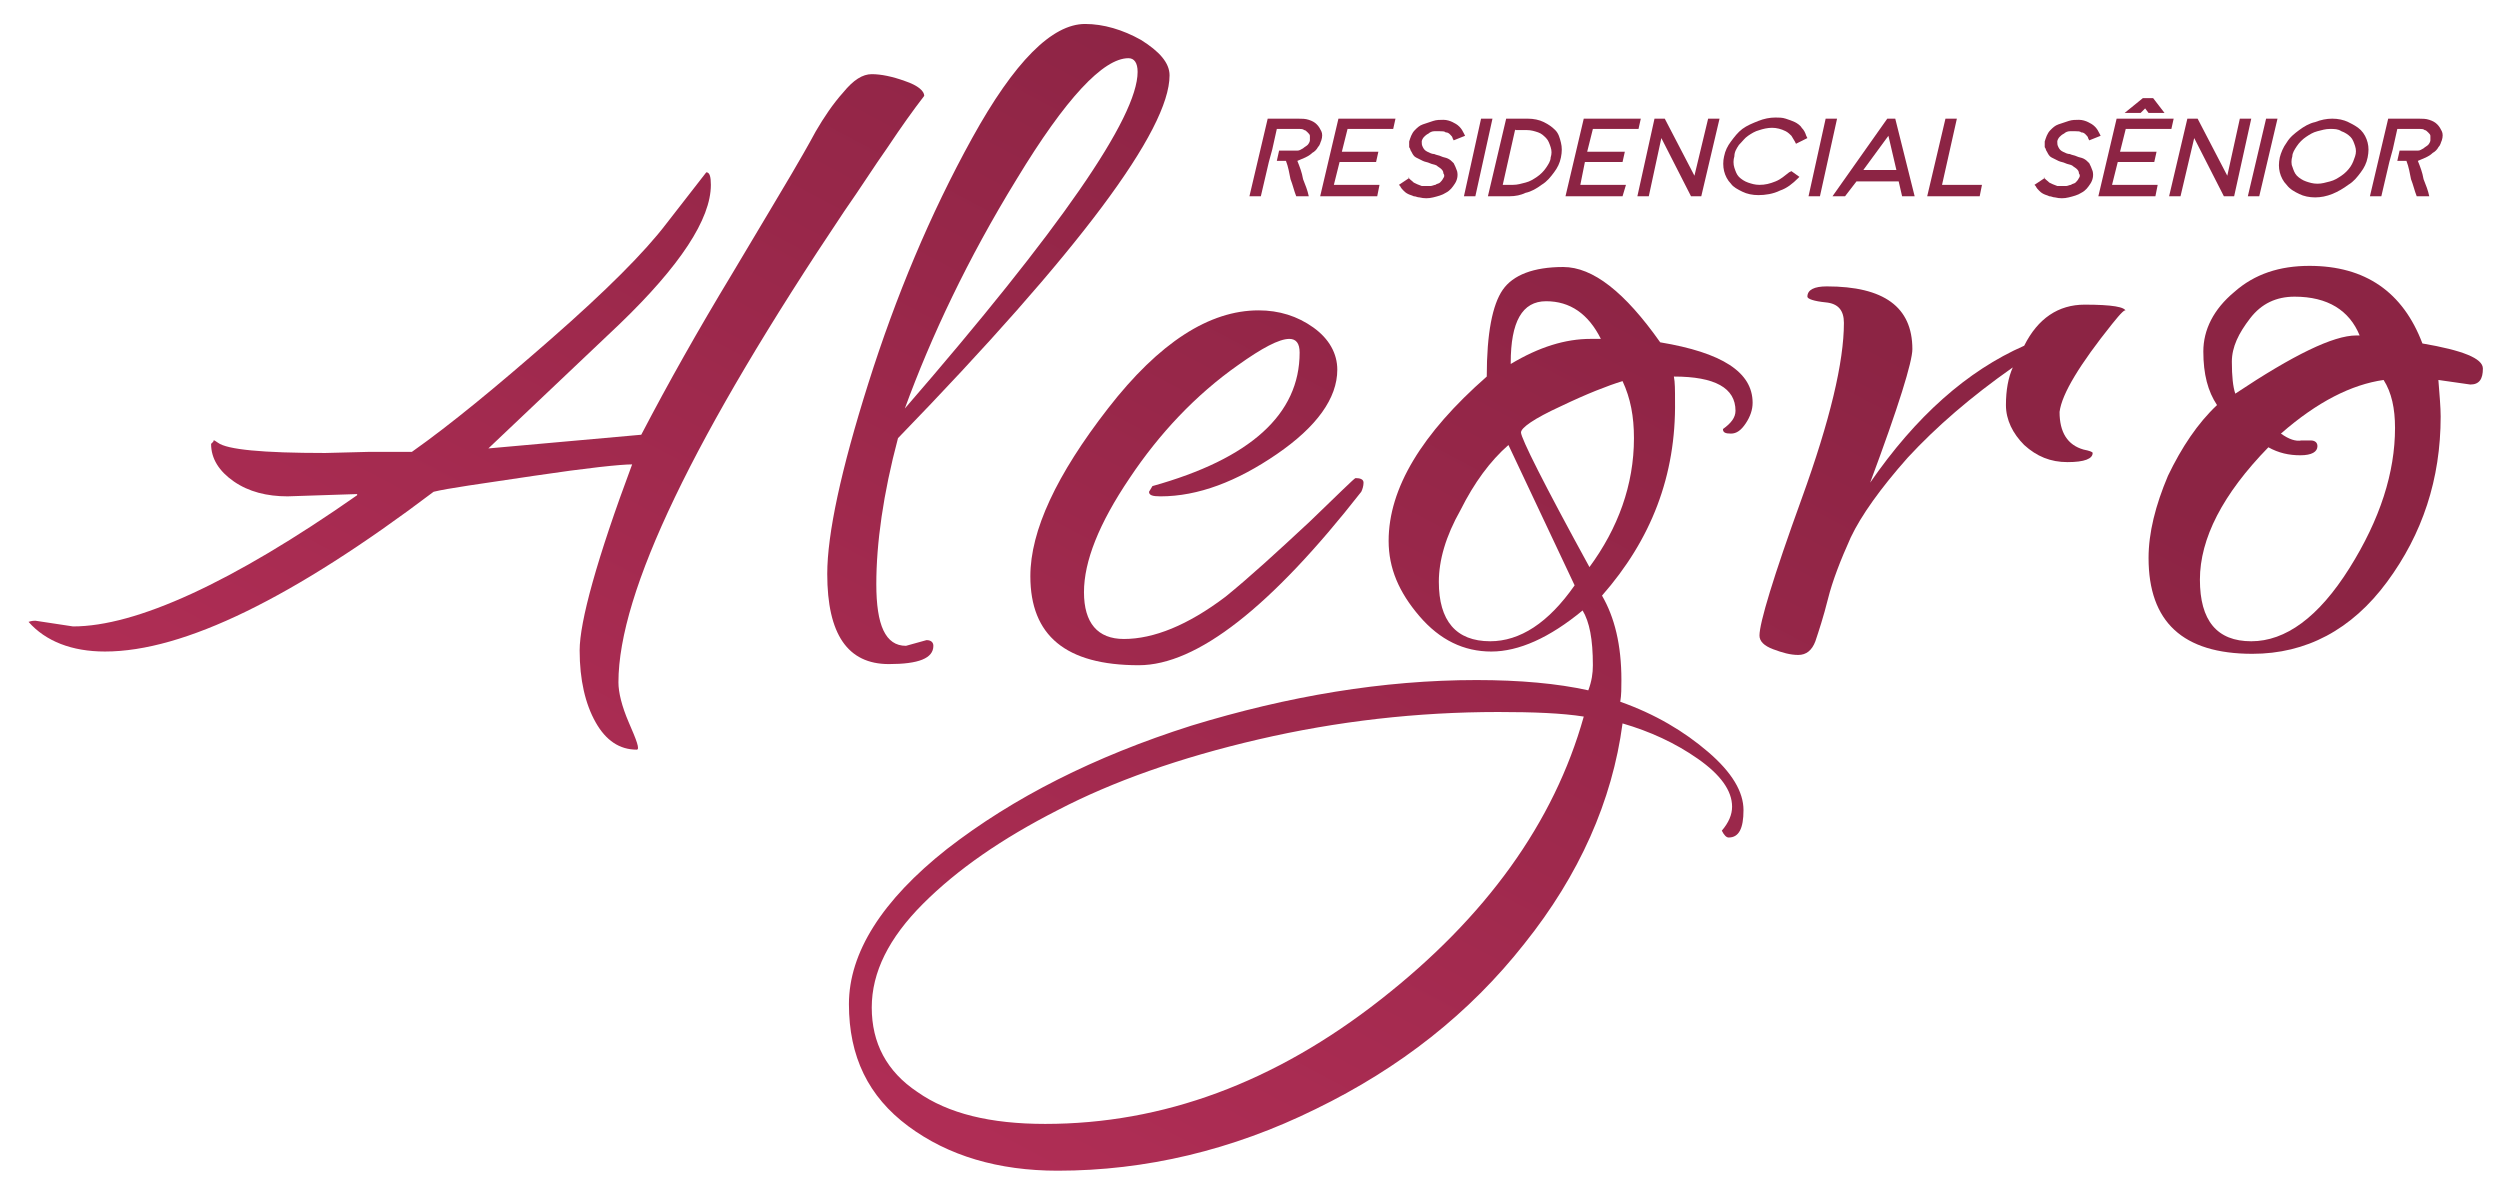 <?xml version="1.0" encoding="utf-8"?>
<!-- Generator: Adobe Illustrator 23.0.1, SVG Export Plug-In . SVG Version: 6.00 Build 0)  -->
<svg version="1.1" id="Layer_1" xmlns="http://www.w3.org/2000/svg" xmlns:xlink="http://www.w3.org/1999/xlink" x="0px" y="0px"
	 viewBox="0 0 219.1 104.5" style="enable-background:new 0 0 219.1 104.5;" xml:space="preserve">
<style type="text/css">
	.st0{fill:url(#SVGID_1_);}
	.st1{fill:url(#SVGID_2_);}
	.st2{fill:url(#SVGID_3_);}
	.st3{fill:url(#SVGID_4_);}
	.st4{fill:url(#SVGID_5_);}
	.st5{fill:url(#SVGID_6_);}
	.st6{fill:url(#SVGID_7_);}
	.st7{fill:url(#SVGID_8_);}
	.st8{fill:url(#SVGID_9_);}
	.st9{fill:url(#SVGID_10_);}
	.st10{fill:url(#SVGID_11_);}
	.st11{fill:url(#SVGID_12_);}
	.st12{fill:url(#SVGID_13_);}
	.st13{fill:url(#SVGID_14_);}
	.st14{fill:url(#SVGID_15_);}
	.st15{fill:url(#SVGID_16_);}
	.st16{fill:url(#SVGID_17_);}
	.st17{fill:url(#SVGID_18_);}
	.st18{fill:url(#SVGID_19_);}
	.st19{fill:url(#SVGID_20_);}
	.st20{fill:url(#SVGID_21_);}
	.st21{fill:url(#SVGID_22_);}
	.st22{fill:url(#SVGID_23_);}
</style>
<g>
	<linearGradient id="SVGID_1_" gradientUnits="userSpaceOnUse" x1="-6.848" y1="240.232" x2="117.747" y2="4.828">
		<stop  offset="0" style="stop-color:#EA3D71"/>
		<stop  offset="1" style="stop-color:#8C2444"/>
	</linearGradient>
	<path class="st0" d="M112.7,14.1h-0.8l0.2-0.9h1.1c0.2,0,0.3,0,0.5,0c0.2,0,0.3-0.1,0.5-0.2c0.1-0.1,0.3-0.2,0.4-0.3
		c0.1-0.1,0.2-0.3,0.2-0.4c0-0.1,0-0.3,0-0.4c0-0.1-0.1-0.2-0.2-0.3c-0.1-0.1-0.2-0.2-0.3-0.2c-0.1-0.1-0.3-0.1-0.4-0.1h-2l-0.4,1.8
		l-0.3,1.1l-0.7,3h-1l1.6-6.8l2.7,0c0.3,0,0.6,0,0.9,0.1c0.3,0.1,0.5,0.2,0.7,0.4c0.2,0.2,0.3,0.4,0.4,0.6c0.1,0.2,0.1,0.5,0,0.8
		c-0.1,0.2-0.1,0.4-0.3,0.6c-0.1,0.2-0.3,0.4-0.5,0.5c-0.2,0.2-0.4,0.3-0.6,0.4c-0.2,0.1-0.5,0.2-0.7,0.3c0.2,0.5,0.4,1,0.5,1.6
		c0.2,0.5,0.4,1,0.5,1.5h-1.1c-0.2-0.5-0.3-1-0.5-1.5C113,15.2,112.9,14.6,112.7,14.1"/>
	<linearGradient id="SVGID_2_" gradientUnits="userSpaceOnUse" x1="-2.179" y1="242.704" x2="122.417" y2="7.3">
		<stop  offset="0" style="stop-color:#EA3D71"/>
		<stop  offset="1" style="stop-color:#8C2444"/>
	</linearGradient>
	<polygon class="st1" points="117.6,13.3 120.8,13.3 120.6,14.2 117.4,14.2 116.9,16.2 120.9,16.2 120.7,17.2 115.7,17.2 
		117.3,10.4 122.3,10.4 122.1,11.3 118.1,11.3 	"/>
	<linearGradient id="SVGID_3_" gradientUnits="userSpaceOnUse" x1="3" y1="245.445" x2="127.596" y2="10.041">
		<stop  offset="0" style="stop-color:#EA3D71"/>
		<stop  offset="1" style="stop-color:#8C2444"/>
	</linearGradient>
	<path class="st2" d="M123.4,15.5c0.1,0.2,0.3,0.3,0.5,0.5c0.2,0.1,0.4,0.2,0.7,0.3c0.1,0,0.3,0,0.4,0c0.1,0,0.3,0,0.4,0
		c0.1,0,0.3-0.1,0.4-0.1c0.1-0.1,0.3-0.1,0.4-0.2c0.1-0.1,0.2-0.2,0.3-0.4c0.1-0.1,0.1-0.3,0-0.4c0-0.2-0.1-0.3-0.2-0.4
		c-0.1-0.1-0.3-0.2-0.4-0.3c-0.2-0.1-0.4-0.1-0.6-0.2c-0.2-0.1-0.4-0.1-0.6-0.2c-0.2-0.1-0.4-0.2-0.6-0.3c-0.2-0.1-0.3-0.3-0.4-0.5
		c-0.1-0.1-0.1-0.3-0.2-0.4c0-0.2,0-0.3,0-0.5c0.1-0.3,0.2-0.7,0.5-1c0.2-0.2,0.4-0.4,0.7-0.5c0.3-0.1,0.6-0.2,0.9-0.3
		c0.3-0.1,0.6-0.1,0.9-0.1c0.3,0,0.6,0.1,0.8,0.2c0.2,0.1,0.4,0.2,0.6,0.4c0.2,0.2,0.3,0.4,0.4,0.6l0.1,0.2l-1,0.4l-0.1-0.2
		c0-0.1-0.1-0.2-0.2-0.3c-0.1-0.1-0.2-0.2-0.4-0.2c-0.1-0.1-0.3-0.1-0.5-0.1c-0.2,0-0.4,0-0.5,0c-0.2,0-0.4,0.1-0.5,0.2
		c-0.2,0.1-0.3,0.2-0.4,0.3c-0.1,0.1-0.2,0.3-0.2,0.4c0,0.2,0,0.3,0.1,0.5c0.1,0.2,0.2,0.3,0.4,0.4c0.2,0.1,0.4,0.2,0.6,0.2
		c0.2,0.1,0.4,0.1,0.6,0.2c0.2,0.1,0.4,0.1,0.6,0.2c0.2,0.1,0.3,0.2,0.5,0.4c0.1,0.2,0.2,0.4,0.3,0.7c0.1,0.4,0,0.8-0.2,1.1
		c-0.2,0.3-0.4,0.6-0.8,0.8c-0.3,0.2-0.7,0.3-1.1,0.4c-0.4,0.1-0.8,0.1-1.2,0c-0.2,0-0.3-0.1-0.5-0.1c-0.2-0.1-0.3-0.1-0.5-0.2
		c-0.2-0.1-0.3-0.2-0.4-0.3c-0.1-0.1-0.2-0.2-0.3-0.4l-0.1-0.1l0.9-0.6L123.4,15.5z"/>
	<linearGradient id="SVGID_4_" gradientUnits="userSpaceOnUse" x1="6.075" y1="247.072" x2="130.671" y2="11.668">
		<stop  offset="0" style="stop-color:#EA3D71"/>
		<stop  offset="1" style="stop-color:#8C2444"/>
	</linearGradient>
	<polygon class="st3" points="130.8,10.4 129.3,17.2 128.3,17.2 129.8,10.4 	"/>
	<linearGradient id="SVGID_5_" gradientUnits="userSpaceOnUse" x1="9.2" y1="248.727" x2="133.796" y2="13.322">
		<stop  offset="0" style="stop-color:#EA3D71"/>
		<stop  offset="1" style="stop-color:#8C2444"/>
	</linearGradient>
	<path class="st4" d="M132.3,17.2h-1.9l1.6-6.8h1.9c0.5,0,1,0.1,1.4,0.3c0.4,0.2,0.7,0.4,1,0.7c0.3,0.3,0.4,0.7,0.5,1.1
		c0.1,0.4,0.1,0.8,0,1.3c-0.1,0.5-0.3,0.9-0.6,1.3c-0.3,0.4-0.6,0.8-1.1,1.1c-0.4,0.3-0.9,0.6-1.4,0.7
		C133.3,17.1,132.8,17.2,132.3,17.2 M132.8,11.3l-1.1,4.9h0.9c0.4,0,0.7-0.1,1.1-0.2c0.4-0.1,0.7-0.3,1-0.5c0.3-0.2,0.6-0.5,0.8-0.8
		c0.2-0.3,0.4-0.6,0.4-0.9c0.1-0.3,0.1-0.6,0-0.9c-0.1-0.3-0.2-0.6-0.4-0.8c-0.2-0.2-0.4-0.4-0.7-0.5c-0.3-0.1-0.6-0.2-1-0.2H132.8z
		"/>
	<linearGradient id="SVGID_6_" gradientUnits="userSpaceOnUse" x1="14.632" y1="251.601" x2="139.227" y2="16.197">
		<stop  offset="0" style="stop-color:#EA3D71"/>
		<stop  offset="1" style="stop-color:#8C2444"/>
	</linearGradient>
	<polygon class="st5" points="139.1,13.3 142.4,13.3 142.2,14.2 138.9,14.2 138.5,16.2 142.5,16.2 142.2,17.2 137.2,17.2 
		138.8,10.4 143.8,10.4 143.6,11.3 139.6,11.3 	"/>
	<linearGradient id="SVGID_7_" gradientUnits="userSpaceOnUse" x1="19.745" y1="254.308" x2="144.341" y2="18.904">
		<stop  offset="0" style="stop-color:#EA3D71"/>
		<stop  offset="1" style="stop-color:#8C2444"/>
	</linearGradient>
	<polygon class="st6" points="144.5,17.2 143.5,17.2 145,10.4 145.9,10.4 148.5,15.4 149.7,10.4 150.7,10.4 149.1,17.2 148.2,17.2 
		145.6,12.1 	"/>
	<linearGradient id="SVGID_8_" gradientUnits="userSpaceOnUse" x1="25.768" y1="257.495" x2="150.364" y2="22.091">
		<stop  offset="0" style="stop-color:#EA3D71"/>
		<stop  offset="1" style="stop-color:#8C2444"/>
	</linearGradient>
	<path class="st7" d="M157.6,15.6c-0.5,0.5-1,0.9-1.6,1.1c-0.6,0.3-1.3,0.4-1.9,0.4c-0.5,0-1-0.1-1.4-0.3c-0.4-0.2-0.8-0.4-1-0.7
		c-0.3-0.3-0.5-0.7-0.6-1.1c-0.1-0.4-0.1-0.9,0-1.3c0.1-0.5,0.3-0.9,0.6-1.3c0.3-0.4,0.6-0.8,1-1.1c0.4-0.3,0.9-0.5,1.4-0.7
		c0.5-0.2,1-0.3,1.5-0.3c0.3,0,0.6,0,0.9,0.1c0.3,0.1,0.6,0.2,0.8,0.3c0.2,0.1,0.5,0.3,0.6,0.5c0.2,0.2,0.3,0.4,0.4,0.7l0.1,0.2
		l-1,0.5l-0.1-0.2c-0.1-0.2-0.2-0.3-0.3-0.5c-0.1-0.1-0.3-0.3-0.5-0.4c-0.4-0.2-0.8-0.3-1.2-0.3c-0.4,0-0.8,0.1-1.1,0.2
		c-0.4,0.1-0.7,0.3-1,0.5c-0.3,0.2-0.5,0.5-0.8,0.8c-0.2,0.3-0.4,0.6-0.4,1c-0.1,0.3-0.1,0.7,0,1c0.1,0.3,0.2,0.6,0.4,0.8
		c0.2,0.2,0.5,0.4,0.8,0.5c0.3,0.1,0.6,0.2,1,0.2c0.5,0,0.9-0.1,1.4-0.3c0.5-0.2,0.8-0.5,1.2-0.8L157,15l0.7,0.5L157.6,15.6z"/>
	<linearGradient id="SVGID_9_" gradientUnits="userSpaceOnUse" x1="29.656" y1="259.554" x2="154.252" y2="24.149">
		<stop  offset="0" style="stop-color:#EA3D71"/>
		<stop  offset="1" style="stop-color:#8C2444"/>
	</linearGradient>
	<polygon class="st8" points="161,10.4 159.5,17.2 158.5,17.2 160,10.4 	"/>
	<linearGradient id="SVGID_10_" gradientUnits="userSpaceOnUse" x1="34.547" y1="262.142" x2="159.143" y2="26.738">
		<stop  offset="0" style="stop-color:#EA3D71"/>
		<stop  offset="1" style="stop-color:#8C2444"/>
	</linearGradient>
	<path class="st9" d="M161.7,17.2h-1.1l4.8-6.8h0.7l1.7,6.8h-1.1l-0.3-1.3h-3.7L161.7,17.2z M163.3,14.9h2.9l-0.7-3L163.3,14.9z"/>
	<linearGradient id="SVGID_11_" gradientUnits="userSpaceOnUse" x1="39.233" y1="264.622" x2="163.828" y2="29.218">
		<stop  offset="0" style="stop-color:#EA3D71"/>
		<stop  offset="1" style="stop-color:#8C2444"/>
	</linearGradient>
	<polygon class="st10" points="173.7,16.2 173.5,17.2 168.9,17.2 170.5,10.4 171.5,10.4 170.2,16.2 	"/>
	<linearGradient id="SVGID_12_" gradientUnits="userSpaceOnUse" x1="46.443" y1="268.438" x2="171.038" y2="33.034">
		<stop  offset="0" style="stop-color:#EA3D71"/>
		<stop  offset="1" style="stop-color:#8C2444"/>
	</linearGradient>
	<path class="st11" d="M179.1,15.5c0.1,0.2,0.3,0.3,0.5,0.5c0.2,0.1,0.4,0.2,0.7,0.3c0.1,0,0.3,0,0.4,0c0.1,0,0.3,0,0.4,0
		c0.1,0,0.3-0.1,0.4-0.1c0.1-0.1,0.3-0.1,0.4-0.2c0.1-0.1,0.2-0.2,0.3-0.4c0.1-0.1,0.1-0.3,0-0.4c0-0.2-0.1-0.3-0.2-0.4
		c-0.1-0.1-0.3-0.2-0.4-0.3c-0.2-0.1-0.4-0.1-0.6-0.2c-0.2-0.1-0.4-0.1-0.6-0.2c-0.2-0.1-0.4-0.2-0.6-0.3c-0.2-0.1-0.3-0.3-0.4-0.5
		c-0.1-0.1-0.1-0.3-0.2-0.4c0-0.2,0-0.3,0-0.5c0.1-0.3,0.2-0.7,0.5-1c0.2-0.2,0.4-0.4,0.7-0.5c0.3-0.1,0.6-0.2,0.9-0.3
		c0.3-0.1,0.6-0.1,0.9-0.1c0.3,0,0.6,0.1,0.8,0.2c0.2,0.1,0.4,0.2,0.6,0.4c0.2,0.2,0.3,0.4,0.4,0.6l0.1,0.2l-1,0.4l-0.1-0.2
		c0-0.1-0.1-0.2-0.2-0.3c-0.1-0.1-0.2-0.2-0.4-0.2c-0.1-0.1-0.3-0.1-0.5-0.1c-0.2,0-0.4,0-0.5,0c-0.2,0-0.4,0.1-0.5,0.2
		c-0.2,0.1-0.3,0.2-0.4,0.3c-0.1,0.1-0.2,0.3-0.2,0.4c0,0.2,0,0.3,0.1,0.5c0.1,0.2,0.2,0.3,0.4,0.4c0.2,0.1,0.4,0.2,0.6,0.2
		c0.2,0.1,0.4,0.1,0.6,0.2c0.2,0.1,0.4,0.1,0.6,0.2c0.2,0.1,0.3,0.2,0.5,0.4c0.1,0.2,0.2,0.4,0.3,0.7c0.1,0.4,0,0.8-0.2,1.1
		c-0.2,0.3-0.4,0.6-0.8,0.8c-0.3,0.2-0.7,0.3-1.1,0.4c-0.4,0.1-0.8,0.1-1.2,0c-0.2,0-0.3-0.1-0.5-0.1c-0.2-0.1-0.3-0.1-0.5-0.2
		c-0.2-0.1-0.3-0.2-0.4-0.3c-0.1-0.1-0.2-0.2-0.3-0.4l-0.1-0.1l0.9-0.6L179.1,15.5z"/>
	<linearGradient id="SVGID_13_" gradientUnits="userSpaceOnUse" x1="51.078" y1="270.892" x2="175.673" y2="35.487">
		<stop  offset="0" style="stop-color:#EA3D71"/>
		<stop  offset="1" style="stop-color:#8C2444"/>
	</linearGradient>
	<path class="st12" d="M185.8,13.3h3.2l-0.2,0.9h-3.2l-0.5,2h4l-0.2,1h-5l1.6-6.8h5l-0.2,0.9h-4L185.8,13.3z M187.6,9.9h-1.4
		l1.6-1.3h0.9l1,1.3h-1.4L188,9.5L187.6,9.9z"/>
	<linearGradient id="SVGID_14_" gradientUnits="userSpaceOnUse" x1="56.191" y1="273.598" x2="180.787" y2="38.194">
		<stop  offset="0" style="stop-color:#EA3D71"/>
		<stop  offset="1" style="stop-color:#8C2444"/>
	</linearGradient>
	<polygon class="st13" points="191.1,17.2 190.1,17.2 191.7,10.4 192.6,10.4 195.2,15.4 196.3,10.4 197.3,10.4 195.8,17.2 
		194.9,17.2 192.3,12.1 	"/>
	<linearGradient id="SVGID_15_" gradientUnits="userSpaceOnUse" x1="59.783" y1="275.499" x2="184.378" y2="40.095">
		<stop  offset="0" style="stop-color:#EA3D71"/>
		<stop  offset="1" style="stop-color:#8C2444"/>
	</linearGradient>
	<polygon class="st14" points="199.6,10.4 198,17.2 197,17.2 198.6,10.4 	"/>
	<linearGradient id="SVGID_16_" gradientUnits="userSpaceOnUse" x1="63.955" y1="277.707" x2="188.55" y2="42.303">
		<stop  offset="0" style="stop-color:#EA3D71"/>
		<stop  offset="1" style="stop-color:#8C2444"/>
	</linearGradient>
	<path class="st15" d="M201.5,11.4c0.4-0.3,0.9-0.6,1.4-0.7c0.5-0.2,1-0.3,1.5-0.3c0.5,0,1,0.1,1.4,0.3c0.4,0.2,0.8,0.4,1.1,0.7
		c0.3,0.3,0.5,0.7,0.6,1.1c0.1,0.4,0.1,0.8,0,1.3c-0.1,0.5-0.3,0.9-0.6,1.3c-0.3,0.4-0.6,0.8-1.1,1.1c-0.4,0.3-0.9,0.6-1.4,0.8
		c-0.5,0.2-1,0.3-1.5,0.3c-0.5,0-1-0.1-1.4-0.3c-0.4-0.2-0.8-0.4-1.1-0.8c-0.3-0.3-0.5-0.7-0.6-1.1c-0.1-0.4-0.1-0.8,0-1.3
		c0.1-0.4,0.3-0.9,0.6-1.3C200.7,12,201.1,11.7,201.5,11.4 M204.2,11.3c-0.4,0-0.7,0.1-1.1,0.2c-0.4,0.1-0.7,0.3-1,0.5
		c-0.3,0.2-0.6,0.5-0.8,0.8c-0.2,0.3-0.4,0.6-0.4,0.9c-0.1,0.3-0.1,0.7,0,0.9c0.1,0.3,0.2,0.6,0.4,0.8c0.2,0.2,0.5,0.4,0.8,0.5
		c0.3,0.1,0.6,0.2,1,0.2s0.7-0.1,1.1-0.2c0.4-0.1,0.7-0.3,1-0.5c0.3-0.2,0.6-0.5,0.8-0.8c0.2-0.3,0.3-0.6,0.4-0.9
		c0.1-0.3,0.1-0.6,0-0.9c-0.1-0.3-0.2-0.6-0.4-0.8c-0.2-0.2-0.5-0.4-0.8-0.5C204.9,11.3,204.6,11.3,204.2,11.3"/>
	<linearGradient id="SVGID_17_" gradientUnits="userSpaceOnUse" x1="69.873" y1="280.84" x2="194.469" y2="45.435">
		<stop  offset="0" style="stop-color:#EA3D71"/>
		<stop  offset="1" style="stop-color:#8C2444"/>
	</linearGradient>
	<path class="st16" d="M210.9,14.1h-0.8l0.2-0.9h1.1c0.2,0,0.3,0,0.5,0c0.2,0,0.3-0.1,0.5-0.2c0.1-0.1,0.3-0.2,0.4-0.3
		c0.1-0.1,0.2-0.3,0.2-0.4c0-0.1,0-0.3,0-0.4c0-0.1-0.1-0.2-0.2-0.3c-0.1-0.1-0.2-0.2-0.3-0.2c-0.1-0.1-0.3-0.1-0.4-0.1h-2l-0.4,1.8
		l-0.3,1.1l-0.7,3h-1l1.6-6.8l2.7,0c0.3,0,0.6,0,0.9,0.1c0.3,0.1,0.5,0.2,0.7,0.4c0.2,0.2,0.3,0.4,0.4,0.6c0.1,0.2,0.1,0.5,0,0.8
		c-0.1,0.2-0.1,0.4-0.3,0.6c-0.1,0.2-0.3,0.4-0.5,0.5c-0.2,0.2-0.4,0.3-0.6,0.4c-0.2,0.1-0.5,0.2-0.7,0.3c0.2,0.5,0.4,1,0.5,1.6
		c0.2,0.5,0.4,1,0.5,1.5h-1.1c-0.2-0.5-0.3-1-0.5-1.5C211.2,15.2,211.1,14.6,210.9,14.1"/>
	<linearGradient id="SVGID_18_" gradientUnits="userSpaceOnUse" x1="-53.203" y1="215.698" x2="71.393" y2="-19.706">
		<stop  offset="0" style="stop-color:#EA3D71"/>
		<stop  offset="1" style="stop-color:#8C2444"/>
	</linearGradient>
	<path class="st17" d="M28.5,39.7l3.9-0.1h3.7c3.4-2.4,7.4-5.7,12.2-9.9c4.8-4.2,8.2-7.6,10.1-10.1l3.5-4.5c0.3,0,0.4,0.4,0.4,1.1
		c0,3-2.7,7.1-8,12.2L42.8,39.3l13.4-1.2c2.4-4.6,5-9.2,7.9-14c2.8-4.7,4.6-7.7,5.3-8.9c0.7-1.2,1.4-2.4,2.1-3.7
		c0.7-1.2,1.5-2.4,2.4-3.4c0.9-1.1,1.7-1.6,2.5-1.6c0.8,0,1.8,0.2,2.9,0.6c1.2,0.4,1.7,0.9,1.7,1.3c-1,1.3-2,2.7-3.2,4.5
		c-1.2,1.7-2.4,3.6-3.8,5.6C60.8,38.2,54.2,51.9,54.2,59.8c0,0.9,0.3,2.1,0.9,3.5c0.7,1.6,1,2.4,0.7,2.4c-1.5,0-2.7-0.8-3.6-2.4
		c-0.9-1.6-1.4-3.7-1.4-6.3c0-2.5,1.5-8,4.6-16.3c-1,0-3.9,0.3-8.6,1c-4.7,0.7-7.6,1.1-8.8,1.4C25.7,52.4,16.1,57.1,9.2,57.1
		c-2.9,0-5.2-0.9-6.7-2.6c0.3-0.1,0.5-0.1,0.6-0.1l3.3,0.5c5.5,0,13.9-3.8,24.9-11.5v-0.1l-6.1,0.2c-1.8,0-3.4-0.4-4.7-1.3
		c-1.3-0.9-2-2-2-3.3l0.2-0.2c0-0.1,0-0.1,0.1-0.1l0.3,0.2C19.9,39.4,23,39.7,28.5,39.7"/>
	<linearGradient id="SVGID_19_" gradientUnits="userSpaceOnUse" x1="-21.413" y1="232.523" x2="103.182" y2="-2.881">
		<stop  offset="0" style="stop-color:#EA3D71"/>
		<stop  offset="1" style="stop-color:#8C2444"/>
	</linearGradient>
	<path class="st18" d="M79.4,56.6l1.8-0.5c0.4,0,0.6,0.2,0.6,0.5c0,1.1-1.3,1.6-3.9,1.6c-3.6,0-5.4-2.6-5.4-7.9
		c0-3.5,1.2-9.1,3.6-16.7c2.4-7.6,5.4-14.8,9.1-21.5c3.7-6.7,7-10,9.9-10c1.6,0,3.3,0.5,4.9,1.4c1.6,1,2.5,2,2.5,3.1
		c0,4.8-7.9,15.4-23.8,31.8c-1.3,4.9-1.9,9.2-1.9,12.8S77.6,56.6,79.4,56.6 M99.7,6.3c0-0.8-0.3-1.2-0.8-1.2
		c-2.2,0-5.5,3.5-9.8,10.6c-4.3,7-7.5,13.8-9.8,20.1C92.9,20.1,99.7,10.3,99.7,6.3"/>
	<linearGradient id="SVGID_20_" gradientUnits="userSpaceOnUse" x1="-0.386" y1="243.653" x2="124.21" y2="8.249">
		<stop  offset="0" style="stop-color:#EA3D71"/>
		<stop  offset="1" style="stop-color:#8C2444"/>
	</linearGradient>
	<path class="st19" d="M118.8,41.9c0.4,0,0.7,0.1,0.7,0.4c0,0.3-0.1,0.6-0.2,0.8c-7.9,10.1-14.4,15.2-19.5,15.2
		c-6.4,0-9.5-2.6-9.5-7.8c0-4,2.3-8.9,6.8-14.7c4.5-5.8,8.9-8.6,13.2-8.6c1.8,0,3.4,0.5,4.8,1.5c1.4,1,2.1,2.3,2.1,3.7
		c0,2.5-1.8,5-5.3,7.4c-3.5,2.4-6.9,3.7-10.2,3.7c-0.7,0-1-0.1-1-0.4l0.3-0.5c8.6-2.4,12.9-6.3,12.9-11.7c0-0.8-0.3-1.2-0.9-1.2
		c-0.9,0-2.4,0.8-4.5,2.3c-3.7,2.6-6.9,6-9.5,9.9c-2.7,4-4,7.3-4,10s1.2,4.1,3.5,4.1c2.6,0,5.6-1.2,8.9-3.7c2.1-1.7,4.5-3.9,7.4-6.6
		C117.3,43.3,118.7,41.9,118.8,41.9"/>
	<linearGradient id="SVGID_21_" gradientUnits="userSpaceOnUse" x1="20.406" y1="254.658" x2="145.002" y2="19.253">
		<stop  offset="0" style="stop-color:#EA3D71"/>
		<stop  offset="1" style="stop-color:#8C2444"/>
	</linearGradient>
	<path class="st20" d="M140.4,52.2c1.1,1.9,1.7,4.3,1.7,7.4c0,0.7,0,1.3-0.1,1.9c3.1,1.1,5.6,2.6,7.7,4.4c2.1,1.8,3.1,3.5,3.1,5.1
		c0,1.6-0.4,2.4-1.3,2.4c-0.2,0-0.4-0.2-0.6-0.6c0.6-0.7,0.9-1.4,0.9-2.1c0-1.4-1-2.8-3-4.2c-2-1.4-4.2-2.4-6.6-3.1
		c-0.9,6.8-3.8,13.3-8.6,19.3c-4.8,6.1-10.9,10.9-18.3,14.5c-7.3,3.6-14.9,5.4-22.6,5.4c-5.2,0-9.6-1.3-13.1-3.9
		c-3.5-2.6-5.2-6.1-5.2-10.7c0-4.5,2.9-9.1,8.6-13.6c5.8-4.5,12.9-8.1,21.4-10.8c8.5-2.6,16.8-4,25-4c3.8,0,7.1,0.3,9.8,0.9
		c0.3-0.8,0.4-1.5,0.4-2.2c0-2.3-0.3-3.8-0.9-4.8c-2.9,2.4-5.6,3.6-8,3.6c-2.4,0-4.5-1-6.3-3.1c-1.8-2.1-2.7-4.2-2.7-6.6
		c0-4.6,2.9-9.4,8.6-14.4c0-3.8,0.5-6.3,1.4-7.6c0.9-1.3,2.7-2,5.3-2c2.6,0,5.4,2.2,8.5,6.6c5.4,0.9,8.1,2.6,8.1,5.3
		c0,0.6-0.2,1.2-0.6,1.8c-0.4,0.6-0.8,0.9-1.3,0.9s-0.7-0.1-0.7-0.4c0.7-0.5,1.1-1,1.1-1.6c0-2-1.8-3-5.4-3c0.1,0.5,0.1,1.2,0.1,2.1
		C146.9,41.7,144.7,47.3,140.4,52.2 M131.3,62.4c-7.1,0-14.1,0.8-21,2.4c-6.9,1.6-12.8,3.7-17.6,6.2c-4.9,2.5-8.8,5.2-11.8,8.2
		c-3,3-4.5,6-4.5,9.1c0,3.1,1.3,5.6,4,7.4c2.7,1.9,6.4,2.8,11.2,2.8c10.3,0,20.1-3.6,29.4-10.9c9.2-7.2,15.2-15.5,17.8-24.8
		C136.9,62.5,134.4,62.4,131.3,62.4 M126.1,51c0,3.4,1.5,5.2,4.5,5.2c2.6,0,5.1-1.6,7.4-4.9L132.2,39c-1.6,1.4-3,3.3-4.2,5.7
		C126.7,47,126.1,49.1,126.1,51 M135.5,26.4c-2.1,0-3.1,1.8-3.1,5.4v0.1c2.5-1.5,4.8-2.2,7-2.2h0.9
		C139.2,27.5,137.6,26.4,135.5,26.4 M143.2,38.4c0-1.9-0.3-3.5-1-5c-1.3,0.4-3.1,1.1-5.4,2.2c-2.4,1.1-3.5,1.9-3.5,2.3
		c0,0.5,2,4.5,6,11.8C141.8,46.3,143.2,42.5,143.2,38.4"/>
	<linearGradient id="SVGID_22_" gradientUnits="userSpaceOnUse" x1="46.268" y1="268.346" x2="170.863" y2="32.941">
		<stop  offset="0" style="stop-color:#EA3D71"/>
		<stop  offset="1" style="stop-color:#8C2444"/>
	</linearGradient>
	<path class="st21" d="M186.3,27.3c0-0.3-0.4,0.1-1.2,1.1c-2.8,3.5-4.4,6.1-4.6,7.7c0,1.8,0.7,2.9,2.1,3.3c0.5,0.1,0.8,0.2,0.8,0.3
		c0,0.5-0.7,0.8-2.2,0.8s-2.7-0.5-3.8-1.5c-1-1-1.6-2.2-1.6-3.5s0.2-2.4,0.6-3.3c-3.7,2.6-6.7,5.2-9.2,7.9c-2.4,2.7-4.1,5.1-5,7
		c-0.9,2-1.6,3.8-2,5.4c-0.4,1.6-0.8,2.8-1.1,3.7c-0.3,0.8-0.8,1.2-1.5,1.2c-0.7,0-1.4-0.2-2.2-0.5c-0.8-0.3-1.2-0.7-1.2-1.2
		c0-1.1,1.2-5.1,3.7-12c2.5-6.9,3.7-12,3.7-15.4c0-1.1-0.5-1.7-1.6-1.8c-1-0.1-1.6-0.3-1.6-0.5c0-0.6,0.6-0.9,1.7-0.9
		c5,0,7.5,1.8,7.5,5.5c0,1.1-1.2,5-3.7,11.7c4-5.8,8.5-9.8,13.5-12c1.2-2.4,3-3.6,5.3-3.6C185.1,26.7,186.3,26.9,186.3,27.3"/>
	<linearGradient id="SVGID_23_" gradientUnits="userSpaceOnUse" x1="73.066" y1="282.529" x2="197.661" y2="47.125">
		<stop  offset="0" style="stop-color:#EA3D71"/>
		<stop  offset="1" style="stop-color:#8C2444"/>
	</linearGradient>
	<path class="st22" d="M216.5,33.7l-2.8-0.4c0.1,1.3,0.2,2.4,0.2,3.2c0,5.5-1.6,10.3-4.7,14.5c-3.1,4.2-7.1,6.3-11.8,6.3
		c-6.1,0-9.1-2.8-9.1-8.4c0-2.2,0.6-4.6,1.7-7.2c1.2-2.5,2.6-4.6,4.3-6.2c-0.8-1.2-1.2-2.7-1.2-4.7c0-1.9,0.9-3.7,2.7-5.2
		c1.8-1.6,4-2.3,6.6-2.3c4.9,0,8.2,2.3,9.9,6.8c3.5,0.6,5.3,1.3,5.3,2.2C217.6,33.2,217.3,33.7,216.5,33.7 M199.9,38
		c0.7,0.5,1.3,0.7,1.8,0.6c0.4,0,0.7,0,0.8,0c0.4,0,0.6,0.2,0.6,0.5c0,0.5-0.5,0.8-1.5,0.8c-1,0-1.9-0.2-2.8-0.7c-4,4.1-6,8-6,11.6
		c0,3.6,1.5,5.4,4.5,5.4c3,0,5.9-2.1,8.6-6.4c2.7-4.3,4-8.4,4-12.3c0-1.7-0.3-3.1-1-4.2C206.1,33.7,203.1,35.2,199.9,38 M201.1,26
		c-1.6,0-2.9,0.6-3.9,1.9c-1,1.3-1.6,2.5-1.6,3.8c0,1.3,0.1,2.2,0.3,2.8c5.1-3.4,8.6-5.1,10.6-5.1h0.3C205.9,27.2,204,26,201.1,26"
		/>
</g>
</svg>
